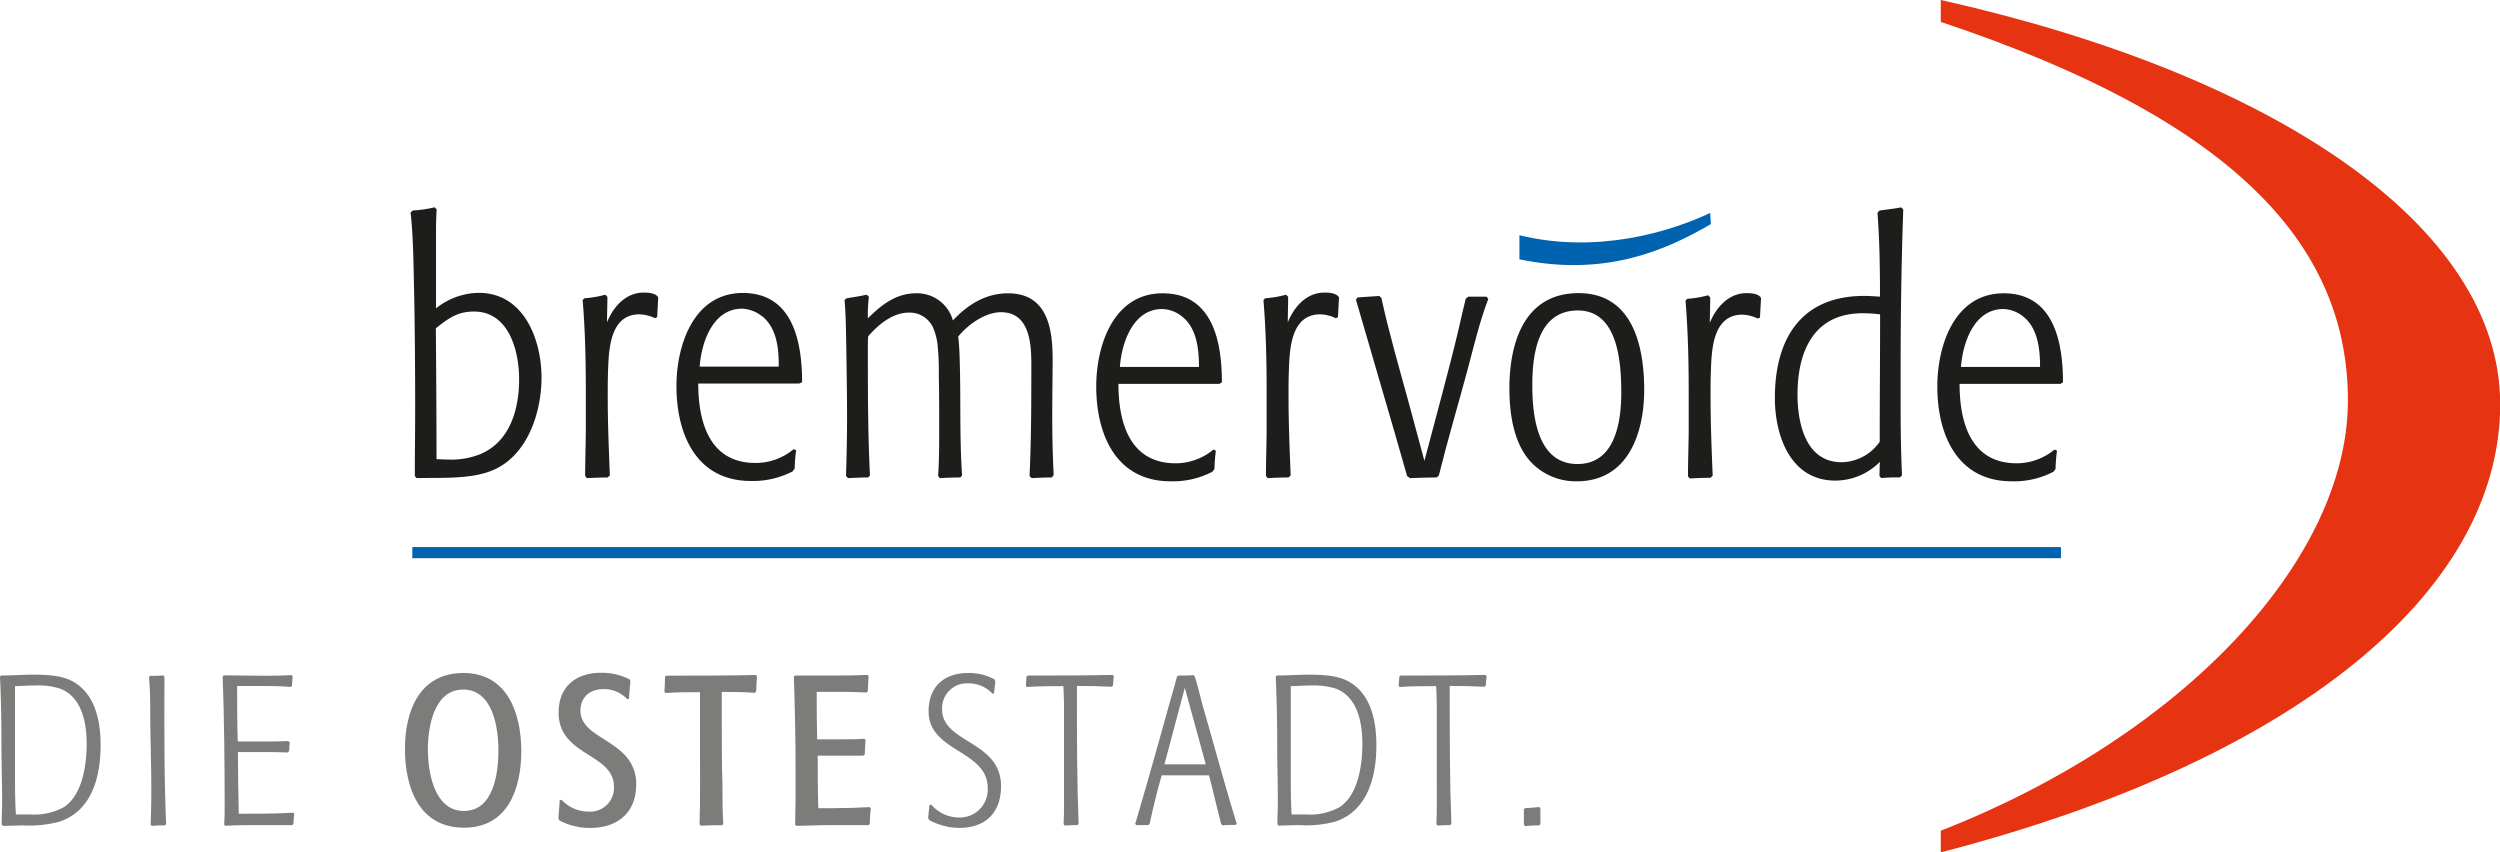 <svg id="Ebene_1" data-name="Ebene 1" xmlns="http://www.w3.org/2000/svg" viewBox="0 0 448.26 152.83"><defs><style>.cls-1{fill:#1d1d1b;}.cls-2{fill:#7c7c7b;}.cls-3{fill:#0063af;}.cls-4{fill:#e63312;}</style></defs><title>BRV-Logo-4c_RZ</title><path class="cls-1" d="M88,84.34c-4,1.65-9.24,1.27-13.6,1.39l-.32-.38c0-4.11.06-8.29.06-12.4,0-7-.06-13.86-.19-20.83-.12-4.68-.12-9.36-.63-14l.38-.38a21.17,21.17,0,0,0,3.92-.57l.38.38c-.12,1.58-.12,3.16-.12,4.74v13a12.47,12.47,0,0,1,7.66-2.78c8.1,0,11.26,8.35,11.26,15.25C96.77,74.09,94.24,81.74,88,84.34ZM84.68,55.86c-3,0-4.62,1.26-6.83,3,.06,7.84.12,15.63.12,23.48.7,0,1.46.06,2.16.06a13.92,13.92,0,0,0,5.76-1c5.31-2.28,6.89-8.1,6.89-13.42C92.78,63,91,55.86,84.68,55.86Z" transform="translate(0.3)"/><path class="cls-1" d="M117.53,56.87l-.38.19a7,7,0,0,0-2.79-.7c-5.25,0-5.5,6.21-5.63,10.07-.06,1.52-.06,3.1-.06,4.62,0,4.74.19,9.43.38,14.18l-.38.38c-1.27,0-2.47.06-3.74.12l-.31-.38c0-2.91.12-5.82.12-8.67V70c0-5.38-.12-10.83-.57-16.21l.32-.31a18.75,18.75,0,0,0,3.74-.64l.38.38c0,1.52-.07,3-.07,4.56,1.14-2.79,3.36-5.32,6.58-5.32.76,0,2.22.07,2.6.89Z" transform="translate(0.3)"/><path class="cls-1" d="M143,68.77h-18.1c0,6.9,2,14.24,10.25,14.24A10.62,10.62,0,0,0,142,80.54l.45.19a28,28,0,0,0-.26,3.29l-.38.51a15.45,15.45,0,0,1-7.46,1.71c-9.88,0-13.36-8.49-13.36-17,0-7.4,3.1-16.71,11.9-16.71,9,0,10.63,8.8,10.63,16Zm-6.71-12.09a6,6,0,0,0-3.54-1.33c-5.26,0-7.28,6.08-7.6,10.38h14.18C139.36,62.56,139,58.77,136.32,56.68Z" transform="translate(0.3)"/><path class="cls-1" d="M188.29,85.61c-1.21,0-2.41.06-3.61.12l-.38-.38c.32-6.71.32-13.42.32-20.13,0-3.79-.38-9.24-5.45-9.24-2.78,0-5.95,2.22-7.66,4.37.26,2.09.26,4.12.32,6.2.13,6.21-.06,12.47.38,18.68l-.32.38c-1.2,0-2.46.06-3.67.12l-.31-.38c.19-2.85.19-5.76.19-8.61,0-3.16,0-6.39-.07-9.55a45.23,45.23,0,0,0-.19-5.07,10.87,10.87,0,0,0-.88-3.48,4.63,4.63,0,0,0-4.24-2.59c-3,0-5.51,2.15-7.35,4.24-.06.69-.06,1.39-.06,2.09,0,7.66,0,15.25.38,22.85l-.32.38c-1.2,0-2.4.06-3.6.12l-.38-.38c.12-3.54.19-7.09.19-10.63,0-4-.07-8-.13-12-.06-3-.06-5.95-.32-8.93l.38-.31c1.21-.19,2.41-.38,3.61-.64l.38.38a26.34,26.34,0,0,0-.19,3.86c2.41-2.4,5.06-4.49,8.61-4.49a6.66,6.66,0,0,1,6.64,4.87c2.66-2.85,5.89-4.87,9.88-4.87,7,0,8,6.2,8,11.71,0,3.29-.07,6.58-.07,9.87,0,3.67.07,7.34.26,11Z" transform="translate(0.3)"/><path class="cls-1" d="M218.35,68.83H200.24c0,6.9,2,14.24,10.26,14.24a10.61,10.61,0,0,0,6.77-2.46l.44.19a30.16,30.16,0,0,0-.25,3.29l-.38.5a15.35,15.35,0,0,1-7.47,1.71c-9.87,0-13.35-8.48-13.35-17,0-7.41,3.1-16.71,11.9-16.71,9.05,0,10.63,8.79,10.63,15.95Zm-6.71-12.09a6,6,0,0,0-3.55-1.33c-5.25,0-7.28,6.08-7.59,10.38h14.18C214.68,62.63,214.3,58.83,211.64,56.74Z" transform="translate(0.3)"/><path class="cls-1" d="M239.6,56.87l-.38.19a7,7,0,0,0-2.79-.7c-5.25,0-5.5,6.21-5.63,10.07-.06,1.52-.06,3.1-.06,4.62,0,4.74.19,9.43.38,14.18l-.38.38c-1.27,0-2.47.06-3.74.12l-.31-.38c0-2.91.12-5.82.12-8.67V70c0-5.38-.12-10.83-.57-16.21l.32-.31a18.54,18.54,0,0,0,3.73-.64l.38.38c0,1.52-.06,3-.06,4.56,1.14-2.79,3.36-5.32,6.58-5.32.76,0,2.22.07,2.6.89Z" transform="translate(0.3)"/><path class="cls-1" d="M262.89,66.11c-1.71,6.39-3.61,12.72-5.19,19.12l-.38.38c-1.58,0-3.23.06-4.81.12l-.51-.38c-3-10.57-6.14-21.07-9.18-31.64l.32-.38,3.86-.26.38.32c1.39,6.39,3.23,12.66,4.94,18.92l2.78,10.32c2.09-8,4.31-15.89,6.21-23.92.38-1.71.76-3.42,1.2-5.13l.44-.38h3.29l.32.38C265,57.69,264,61.93,262.89,66.11Z" transform="translate(0.3)"/><path class="cls-1" d="M340.49,66.62V73c0,4,.06,8.16.25,12.22l-.38.38a31.26,31.26,0,0,0-3.35.12l-.32-.38.07-2.53a11.19,11.19,0,0,1-8,3.36c-8,0-10.82-8-10.82-14.82,0-10.5,4.62-18.29,16-18.29.95,0,1.9.07,2.85.13,0-5-.07-10.06-.45-15.06l.38-.38c1.27-.19,2.6-.32,3.86-.57l.38.38C340.62,47.25,340.49,56.93,340.49,66.62Zm-6.83-10.45C324.92,56.17,322,63,322,70.73c0,5.13,1.45,12.15,7.91,12.15a8.5,8.5,0,0,0,6.83-3.67c0-7.59.07-15.25.07-22.85A26.2,26.2,0,0,0,333.66,56.17Z" transform="translate(0.3)"/><path class="cls-1" d="M369.16,68.83h-18.1c0,6.9,2,14.24,10.25,14.24a10.61,10.61,0,0,0,6.77-2.46l.45.19a27.87,27.87,0,0,0-.26,3.29l-.38.5a15.33,15.33,0,0,1-7.46,1.71c-9.88,0-13.36-8.48-13.36-17,0-7.41,3.1-16.71,11.9-16.71,9,0,10.63,8.79,10.63,15.95Zm-6.71-12.09a6,6,0,0,0-3.54-1.33c-5.26,0-7.28,6.08-7.6,10.38h14.18C365.49,62.63,365.11,58.83,362.45,56.74Z" transform="translate(0.3)"/><path class="cls-1" d="M282.43,86.3a11,11,0,0,1-7.09-2.41c-4.12-3.22-5-9.36-5-14.24,0-8.16,2.65-17.09,12.4-17.09s11.77,9.56,11.77,17.35S291.6,86.3,282.43,86.3Zm.19-30.63c-7.22,0-8.17,7.91-8.17,13.41s.89,14.12,8.1,14.12c6.78,0,7.85-7.6,7.85-12.79C290.4,65,289.83,55.67,282.62,55.67Z" transform="translate(0.3)"/><path class="cls-1" d="M315.27,56.93l-.38.19a6.92,6.92,0,0,0-2.78-.7c-5.26,0-5.51,6.21-5.64,10.07-.06,1.52-.06,3.1-.06,4.62,0,4.75.19,9.43.38,14.18l-.38.38c-1.27,0-2.47.06-3.73.12l-.32-.38c0-2.91.13-5.82.13-8.67V70.1c0-5.38-.13-10.83-.57-16.21l.31-.31a18.75,18.75,0,0,0,3.74-.64l.38.38c0,1.52-.07,3-.07,4.56,1.14-2.78,3.36-5.32,6.59-5.32.76,0,2.21.07,2.59.89Z" transform="translate(0.3)"/><path class="cls-2" d="M10.41,147.31A20.28,20.28,0,0,1,4,148c-1.25,0-2.55.08-3.8.08L0,147.8c0-1.37.08-2.77.08-4.14,0-3.34-.12-6.65-.12-10,0-4.11-.07-8.25-.26-12.35l.19-.19c1.93,0,3.87-.15,5.81-.15,2.13,0,5,.11,6.91,1.14,4.18,2.2,5.13,7.18,5.13,11.51C17.74,139.14,16.26,145.33,10.41,147.31Zm.08-23.83a12.76,12.76,0,0,0-4.3-.57c-1.25,0-2.54.08-3.8.12,0,.68,0,1.33,0,2,0,4.48,0,9,0,13.45,0,2.51,0,5,.16,7.56.87,0,1.74,0,2.62,0a11,11,0,0,0,6-1.33c3.34-2.2,4.07-7.64,4.07-11.32S14.44,125,10.49,123.48Z" transform="translate(0.3)"/><path class="cls-2" d="M29.26,148a23.26,23.26,0,0,0-2.36.08l-.19-.23q.12-3.08.12-6.16c0-4.36-.15-8.7-.19-13.07,0-2.43,0-4.82-.23-7.25l.23-.19c.76,0,1.56,0,2.32-.08l.22.23c0,8.81-.07,17.63.31,26.44Z" transform="translate(0.3)"/><path class="cls-2" d="M52.32,147.72l-.22.23c-2.28,0-4.56,0-6.84,0-1.71,0-3.42,0-5.13.12l-.23-.19c.08-1.14.08-2.28.08-3.42,0-7.71-.08-15.43-.35-23.14l.19-.23c2.55,0,5.06.08,7.6.08q2.28,0,4.56-.12l.19.23-.11,1.67-.23.23C50,123,48.26,123,46.47,123H42.22c0,3.3,0,6.65.11,9.95h4.52c1.52,0,3,0,4.52-.07l.27.19c0,.53-.11,1.1-.11,1.63l-.31.23c-1.33-.08-2.7-.08-4-.08-1.63,0-3.23,0-4.86,0,0,3.69.08,7.37.15,11.06,3.23,0,6.5,0,9.73-.19l.23.22C52.36,146.58,52.36,147.15,52.32,147.72Z" transform="translate(0.3)"/><path class="cls-2" d="M82.91,148.41c-8.09,0-10.6-7.22-10.6-14.1s2.62-13.64,10.49-13.64,10.37,7.22,10.37,14S90.74,148.41,82.91,148.41Zm-.15-24.77c-5.24,0-6.34,6.68-6.34,10.71s1.1,11.06,6.46,11.06,6.19-6.84,6.19-10.87S88.08,123.64,82.76,123.64Z" transform="translate(0.3)"/><path class="cls-2" d="M105.52,148.45a11.73,11.73,0,0,1-5.51-1.33l-.19-.38c.08-1.07.19-2.17.23-3.23l.34-.12a6.49,6.49,0,0,0,4.83,2.13,4.25,4.25,0,0,0,4.56-4.48c0-6-9.92-5.44-9.92-13.26,0-4.68,3.12-7.15,7.6-7.15a11,11,0,0,1,5.13,1.18l.15.34c-.11,1-.19,2.09-.26,3.12l-.31.11a5.64,5.64,0,0,0-4.25-1.82c-2.4,0-4.14,1.4-4.14,3.87,0,5.4,10,5.17,10,13.23C113.77,145.71,110.43,148.45,105.52,148.45Z" transform="translate(0.3)"/><path class="cls-2" d="M135.28,124l-.27.23c-1.78-.16-3.57-.16-5.36-.16h-.53v5.55c0,3.76,0,7.49.12,11.25,0,2.28,0,4.59.15,6.87l-.23.23c-1.25,0-2.55,0-3.8.08l-.23-.23c.15-4.79.08-9.57.08-14.36,0-2.24,0-4.49,0-6.73,0-.87,0-1.75,0-2.62-2,0-4.11,0-6.16.15l-.22-.22c.07-.92.11-1.79.11-2.7l.23-.19c5.35,0,10.71,0,16.07-.12l.19.23C135.39,122.15,135.31,123.07,135.28,124Z" transform="translate(0.3)"/><path class="cls-2" d="M155.65,147.72l-.23.23c-1.75,0-3.54,0-5.28,0h-1.83c-1.94,0-3.87.12-5.81.12l-.23-.19c0-1.64.08-3.27.08-4.87v-4.82c0-5.62-.12-11.25-.31-16.87l.19-.19c2,0,4,0,6,0,2.35,0,4.67,0,7-.12l.22.23c-.07.91-.11,1.79-.15,2.7l-.23.23q-2.28-.12-4.56-.12h-4.37c0,2.85,0,5.66.08,8.51h5c1.14,0,2.32,0,3.45-.11l.23.23c-.07.87-.11,1.75-.15,2.62l-.27.19c-.72,0-1.44,0-2.16,0h-6c0,3.16,0,6.27.11,9.42h2.74c2.16,0,4.29-.07,6.46-.19l.22.23C155.72,145.86,155.68,146.77,155.65,147.72Z" transform="translate(0.3)"/><path class="cls-2" d="M171.67,148.45a11.58,11.58,0,0,1-5.36-1.41l-.19-.38.23-2.32.34-.07a6.52,6.52,0,0,0,4.94,2.31,5,5,0,0,0,5.17-5.28c0-6.84-10.6-6.42-10.6-13.75,0-4.41,2.77-6.88,7.1-6.88a9.65,9.65,0,0,1,4.71,1.14l.16.38-.23,2.09-.27.12a5.76,5.76,0,0,0-4.33-1.87,4.44,4.44,0,0,0-4.71,4.68c0,6.08,10.56,5.58,10.56,13.75C179.19,145.71,176.42,148.45,171.67,148.45Z" transform="translate(0.3)"/><path class="cls-2" d="M199.26,122.91l-.23.23c-2.09-.11-4.14-.15-6.23-.15,0,.57,0,1.1,0,1.67,0,7.68,0,15.39.3,23.06l-.23.23c-.76,0-1.48,0-2.24.08l-.22-.23c.11-2.24.07-4.52.07-6.76,0-4.9,0-9.77,0-14.67,0-1.1-.08-2.24-.11-3.34-2.17,0-4.37,0-6.54.15l-.19-.23.11-1.63.23-.19c5.06,0,10.15,0,15.2-.12l.23.23Z" transform="translate(0.3)"/><path class="cls-2" d="M221.26,147.91c-.8,0-1.56,0-2.36.08l-.23-.23c-.79-2.89-1.4-5.85-2.2-8.74H208c-.84,2.89-1.52,5.78-2.17,8.7l-.26.23a7.08,7.08,0,0,0-.92,0c-.38,0-.79,0-1.21,0l-.19-.23c1.93-6.53,3.8-13.14,5.62-19.72.61-2.24,1.29-4.44,1.86-6.68l.27-.19c.91,0,1.78,0,2.7-.08l.22.23c.65,2,1.11,4.18,1.71,6.23,1.94,6.73,3.76,13.49,5.82,20.18Zm-9.12-24.58-3.65,13.72h7.41Z" transform="translate(0.3)"/><path class="cls-2" d="M239.16,147.31a20.37,20.37,0,0,1-6.43.64c-1.25,0-2.54.08-3.8.08l-.19-.23c0-1.37.08-2.77.08-4.14,0-3.34-.11-6.65-.11-10,0-4.11-.08-8.25-.27-12.35l.19-.19c1.94,0,3.88-.15,5.81-.15,2.13,0,5,.11,6.92,1.14,4.18,2.2,5.13,7.18,5.13,11.51C246.49,139.14,245,145.33,239.16,147.31Zm.07-23.83a12.67,12.67,0,0,0-4.29-.57c-1.26,0-2.55.08-3.8.12,0,.68,0,1.33,0,2,0,4.48,0,9,0,13.45,0,2.51,0,5,.15,7.56.87,0,1.75,0,2.62,0a11,11,0,0,0,6-1.33c3.35-2.2,4.07-7.64,4.07-11.32S243.18,125,239.23,123.48Z" transform="translate(0.3)"/><path class="cls-2" d="M266.1,122.91l-.23.23c-2.09-.11-4.14-.15-6.23-.15,0,.57,0,1.1,0,1.67,0,7.68,0,15.39.3,23.06l-.22.23c-.76,0-1.49,0-2.25.08l-.22-.23c.11-2.24.07-4.52.07-6.76,0-4.9,0-9.77,0-14.67,0-1.1-.08-2.24-.11-3.34-2.17,0-4.37,0-6.54.15l-.19-.23.12-1.63.22-.19c5.06,0,10.15,0,15.2-.12l.23.23Z" transform="translate(0.3)"/><path class="cls-2" d="M275.67,148c-.83,0-1.63,0-2.47.15l-.26-.3c0-.46,0-.91,0-1.37s0-1,0-1.4l.26-.19c.84,0,1.64-.12,2.47-.19l.23.22c0,.95,0,1.9,0,2.85Z" transform="translate(0.3)"/><rect class="cls-3" x="73.93" y="98.09" width="295.61" height="2"/><path class="cls-4" d="M448,72.4C447.9,40.28,407.07,13.28,347.69,0V3.93c51.84,17.28,73,39.52,73,67.86s-29.21,60-73,77.16v3.88C410.58,136.57,448,106.48,448,72.4Z" transform="translate(0.3)"/><path class="cls-3" d="M306.47,40.18l-.13-2c-7,3.3-20.1,7.43-34.2,4v4.32C287.2,49.6,297.87,45.19,306.47,40.18Z" transform="translate(0.3)"/></svg>